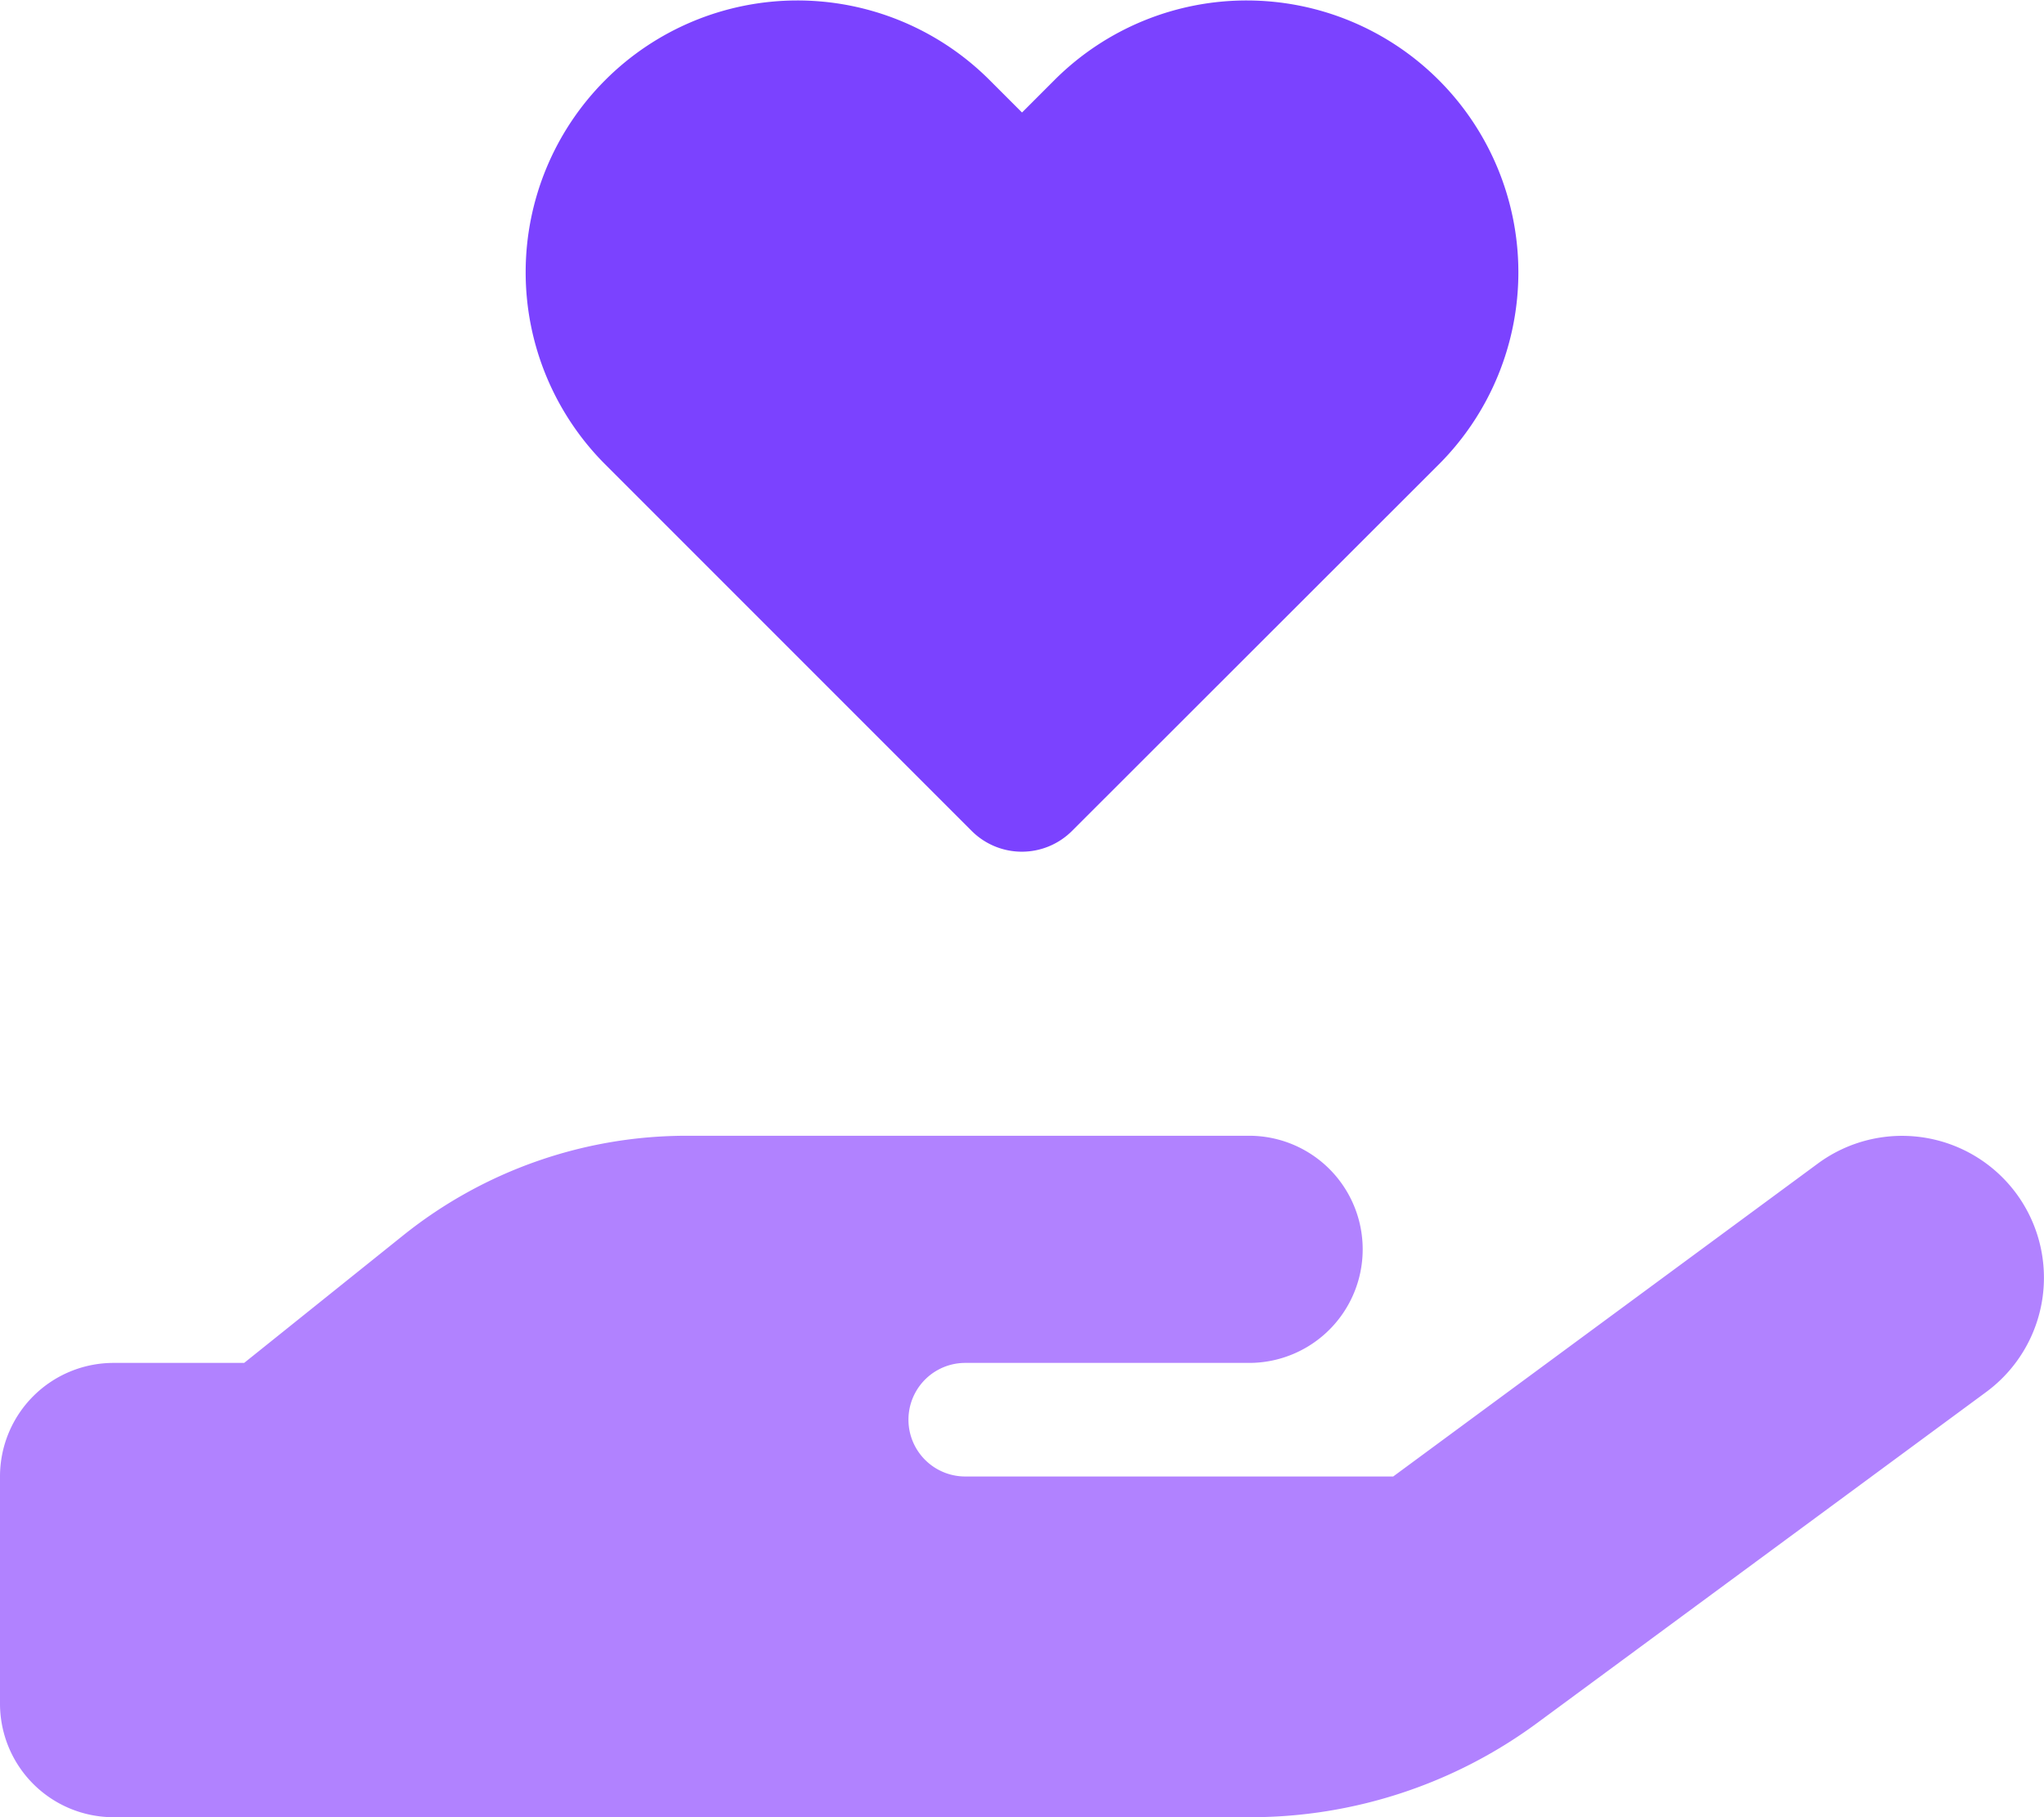 <svg xmlns="http://www.w3.org/2000/svg" viewBox="0 0 575.99 512"><defs><style>.cls-1{fill:#7b42ff;}.cls-2{fill:#b182ff;}</style></defs><g id="Livello_2" data-name="Livello 2"><g id="Livello_1-2" data-name="Livello 1"><path class="cls-1" d="M273.8,234.1a20,20,0,0,0,28.3,0L405.6,130.7A76.58,76.58,0,0,0,297.3,22.4L288,31.7l-9.3-9.3A76.58,76.58,0,0,0,170.4,130.7Z"/><path class="cls-2" d="M568.2,336.3a40,40,0,0,0-55.9-8.5L392.6,416H272a16,16,0,0,1,0-32h80a32,32,0,0,0,0-64H193.7a127.74,127.74,0,0,0-80,28L68.8,384H32A32,32,0,0,0,0,416v64a32,32,0,0,0,32,32H352.4a136.12,136.12,0,0,0,80.7-26.5l126.6-93.3A40,40,0,0,0,568.2,336.3Z"/></g></g></svg>